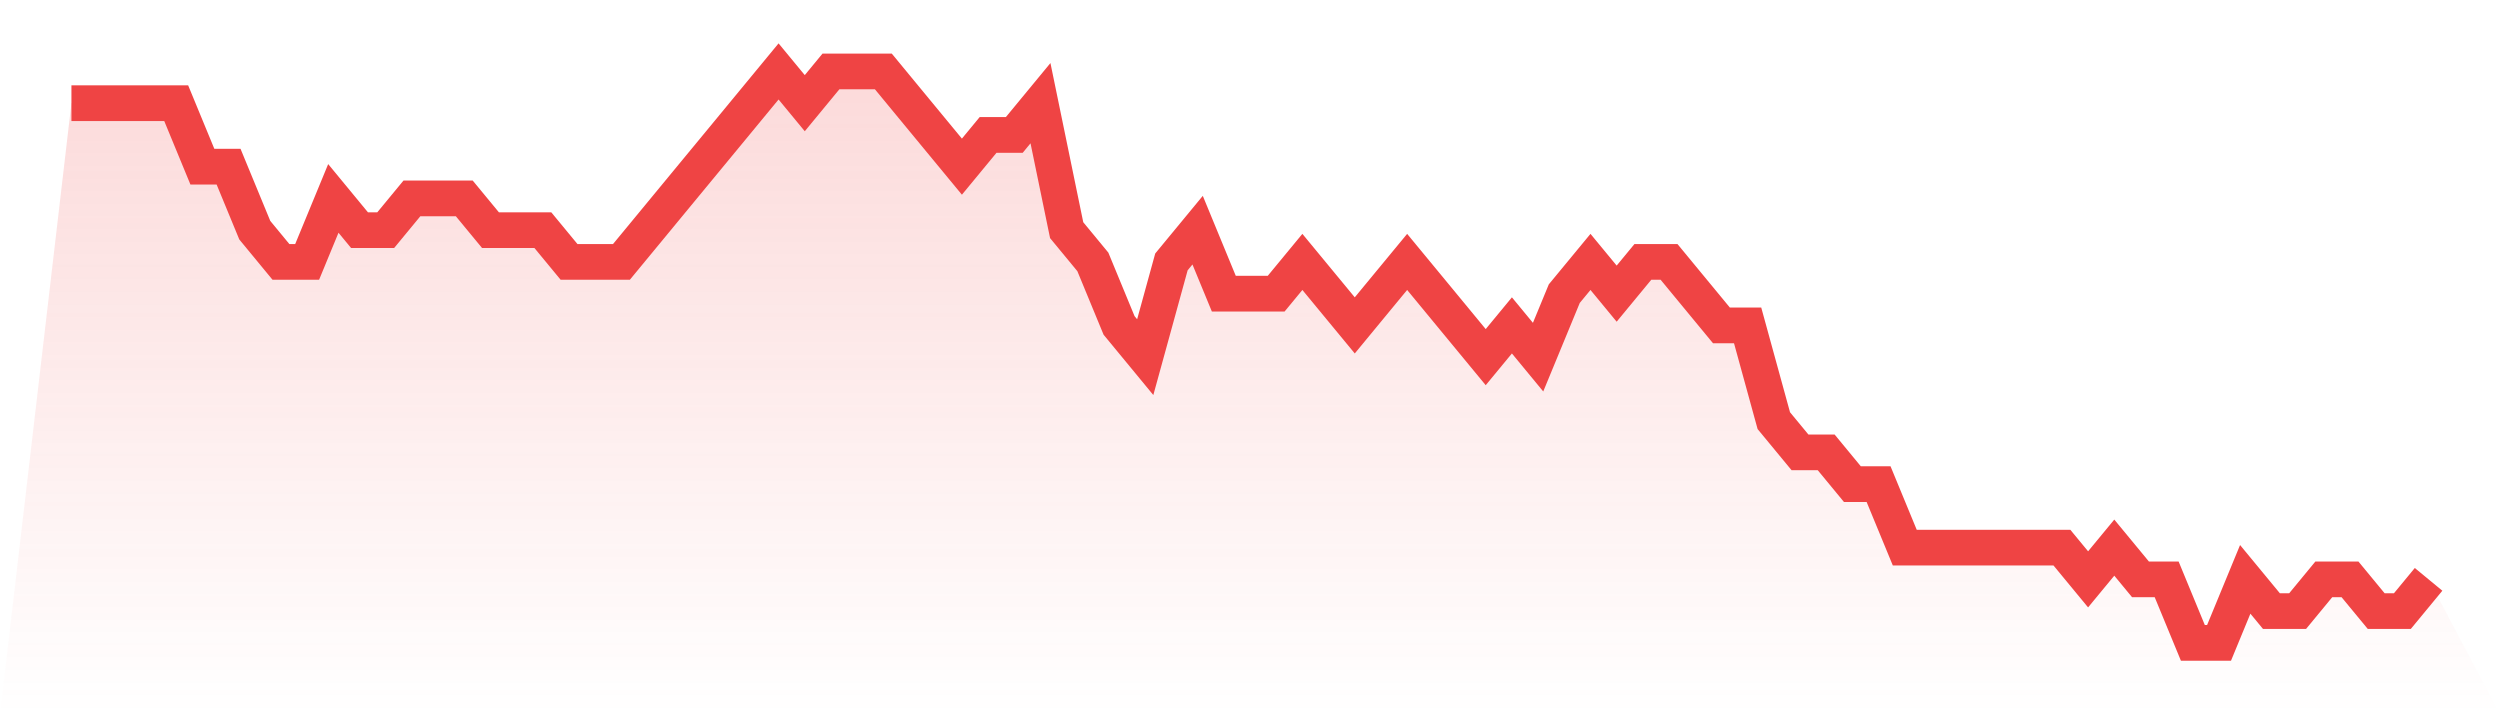 <svg viewBox="0 0 140 40" xmlns="http://www.w3.org/2000/svg">
<defs>
<linearGradient id="gradient" x1="0" x2="0" y1="0" y2="1">
<stop offset="0%" stop-color="#ef4444" stop-opacity="0.2"/>
<stop offset="100%" stop-color="#ef4444" stop-opacity="0"/>
</linearGradient>
</defs>
<path d="M4,5.778 L4,5.778 L5.467,5.778 L6.933,5.778 L8.4,5.778 L9.867,5.778 L11.333,9.333 L12.8,9.333 L14.267,12.889 L15.733,14.667 L17.2,14.667 L18.667,11.111 L20.133,12.889 L21.6,12.889 L23.067,11.111 L24.533,11.111 L26,11.111 L27.467,12.889 L28.933,12.889 L30.4,12.889 L31.867,14.667 L33.333,14.667 L34.8,14.667 L36.267,12.889 L37.733,11.111 L39.2,9.333 L40.667,7.556 L42.133,5.778 L43.6,4 L45.067,5.778 L46.533,4 L48,4 L49.467,4 L50.933,5.778 L52.4,7.556 L53.867,9.333 L55.333,7.556 L56.8,7.556 L58.267,5.778 L59.733,12.889 L61.2,14.667 L62.667,18.222 L64.133,20 L65.6,14.667 L67.067,12.889 L68.533,16.444 L70,16.444 L71.467,16.444 L72.933,14.667 L74.4,16.444 L75.867,18.222 L77.333,16.444 L78.8,14.667 L80.267,16.444 L81.733,18.222 L83.2,20 L84.667,18.222 L86.133,20 L87.6,16.444 L89.067,14.667 L90.533,16.444 L92,14.667 L93.467,14.667 L94.933,16.444 L96.4,18.222 L97.867,18.222 L99.333,23.556 L100.8,25.333 L102.267,25.333 L103.733,27.111 L105.2,27.111 L106.667,30.667 L108.133,30.667 L109.6,30.667 L111.067,30.667 L112.533,30.667 L114,30.667 L115.467,30.667 L116.933,32.444 L118.4,30.667 L119.867,32.444 L121.333,32.444 L122.8,36 L124.267,36 L125.733,32.444 L127.2,34.222 L128.667,34.222 L130.133,32.444 L131.6,32.444 L133.067,34.222 L134.533,34.222 L136,32.444 L140,40 L0,40 z" fill="url(#gradient)"/>
<path d="M4,5.778 L4,5.778 L5.467,5.778 L6.933,5.778 L8.4,5.778 L9.867,5.778 L11.333,9.333 L12.8,9.333 L14.267,12.889 L15.733,14.667 L17.2,14.667 L18.667,11.111 L20.133,12.889 L21.6,12.889 L23.067,11.111 L24.533,11.111 L26,11.111 L27.467,12.889 L28.933,12.889 L30.4,12.889 L31.867,14.667 L33.333,14.667 L34.8,14.667 L36.267,12.889 L37.733,11.111 L39.2,9.333 L40.667,7.556 L42.133,5.778 L43.6,4 L45.067,5.778 L46.533,4 L48,4 L49.467,4 L50.933,5.778 L52.4,7.556 L53.867,9.333 L55.333,7.556 L56.8,7.556 L58.267,5.778 L59.733,12.889 L61.2,14.667 L62.667,18.222 L64.133,20 L65.6,14.667 L67.067,12.889 L68.533,16.444 L70,16.444 L71.467,16.444 L72.933,14.667 L74.4,16.444 L75.867,18.222 L77.333,16.444 L78.8,14.667 L80.267,16.444 L81.733,18.222 L83.2,20 L84.667,18.222 L86.133,20 L87.6,16.444 L89.067,14.667 L90.533,16.444 L92,14.667 L93.467,14.667 L94.933,16.444 L96.4,18.222 L97.867,18.222 L99.333,23.556 L100.8,25.333 L102.267,25.333 L103.733,27.111 L105.2,27.111 L106.667,30.667 L108.133,30.667 L109.6,30.667 L111.067,30.667 L112.533,30.667 L114,30.667 L115.467,30.667 L116.933,32.444 L118.4,30.667 L119.867,32.444 L121.333,32.444 L122.8,36 L124.267,36 L125.733,32.444 L127.2,34.222 L128.667,34.222 L130.133,32.444 L131.6,32.444 L133.067,34.222 L134.533,34.222 L136,32.444" fill="none" stroke="#ef4444" stroke-width="2"/>
</svg>